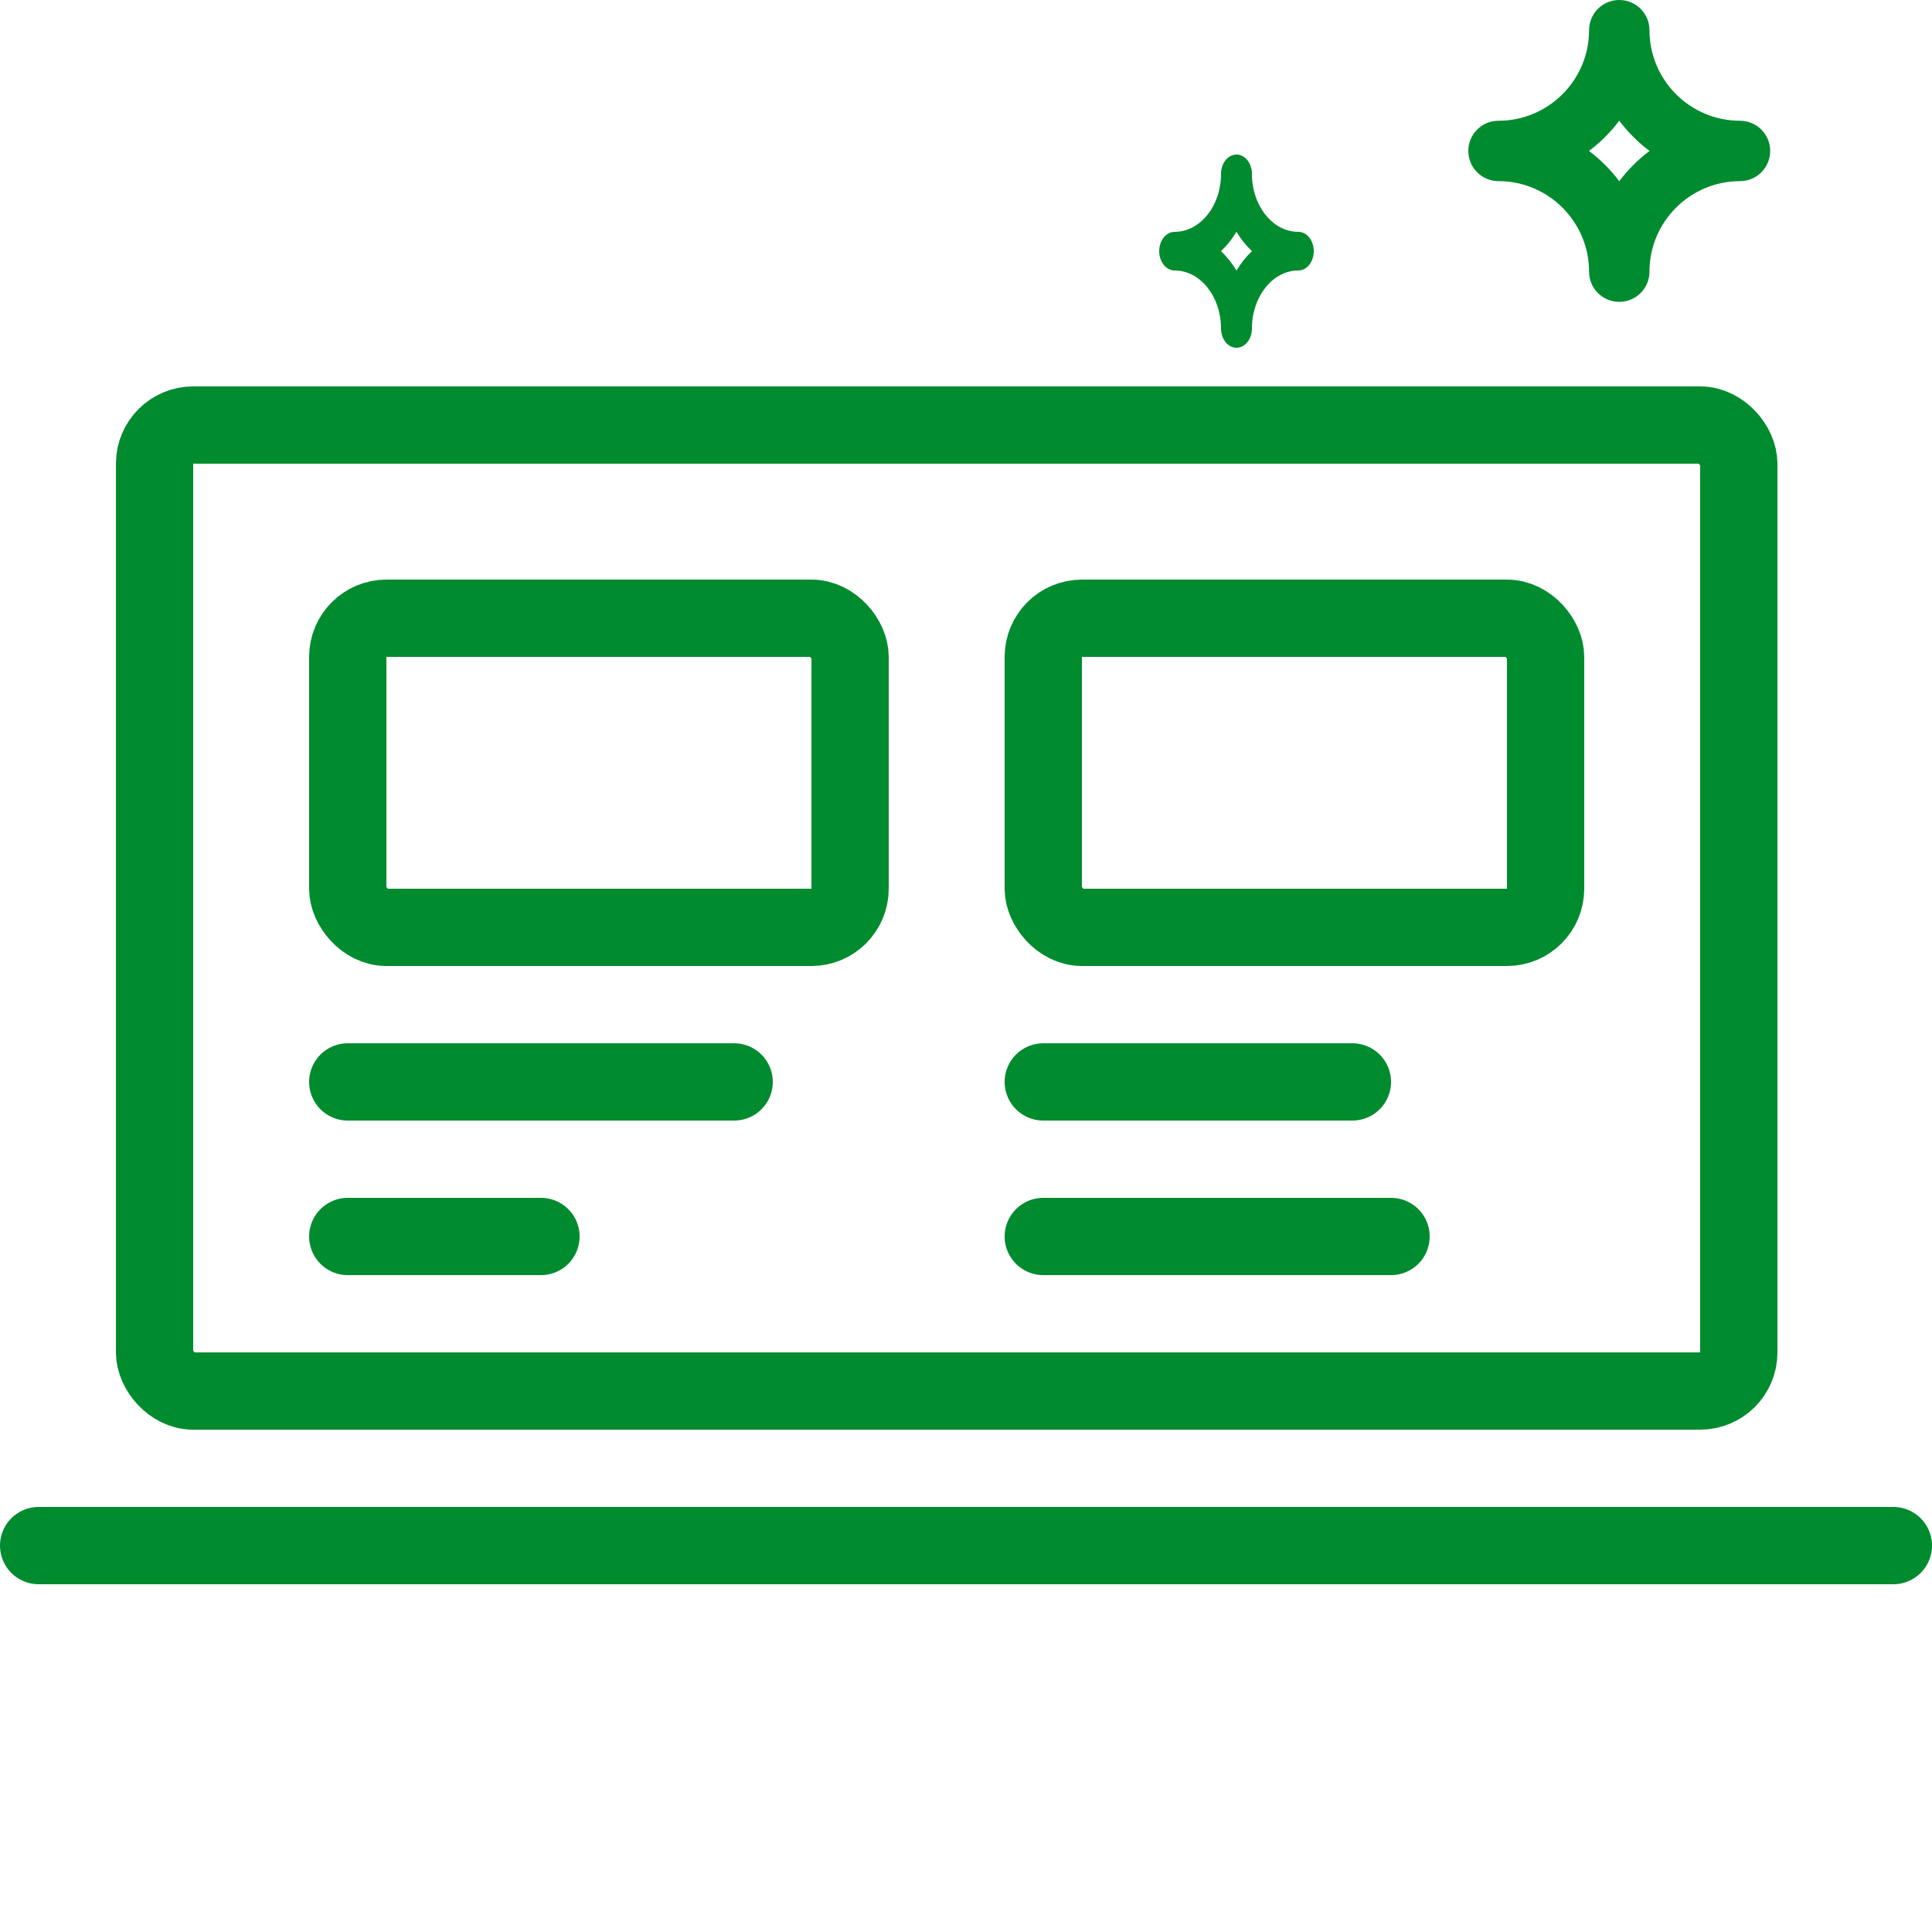 <svg width="50" height="50" viewBox="0 0 50 50" fill="none" xmlns="http://www.w3.org/2000/svg">
<rect x="4" y="11" width="41" height="25" rx="1" stroke="#008B2F" stroke-width="2"/>
<rect x="9" y="16" width="13" height="8" rx="1" stroke="#008B2F" stroke-width="2"/>
<line x1="1" y1="40" x2="49" y2="40" stroke="#008B2F" stroke-width="2" stroke-linecap="round"/>
<line x1="9" y1="28" x2="19" y2="28" stroke="#008B2F" stroke-width="2" stroke-linecap="round"/>
<line x1="9" y1="32" x2="14" y2="32" stroke="#008B2F" stroke-width="2" stroke-linecap="round"/>
<rect x="27" y="16" width="13" height="8" rx="1" stroke="#008B2F" stroke-width="2"/>
<line x1="27" y1="28" x2="35" y2="28" stroke="#008B2F" stroke-width="2" stroke-linecap="round"/>
<line x1="27" y1="32" x2="36" y2="32" stroke="#008B2F" stroke-width="2" stroke-linecap="round"/>
<path d="M41.125 7.031C41.125 7.463 41.474 7.812 41.906 7.812C42.338 7.812 42.688 7.463 42.688 7.031C42.688 5.739 43.739 4.688 45.031 4.688C45.463 4.688 45.812 4.338 45.812 3.906C45.812 3.474 45.463 3.125 45.031 3.125C43.739 3.125 42.688 2.073 42.688 0.781C42.688 0.349 42.338 0 41.906 0C41.474 0 41.125 0.349 41.125 0.781C41.125 2.073 40.073 3.125 38.781 3.125C38.349 3.125 38 3.474 38 3.906C38 4.338 38.349 4.688 38.781 4.688C40.073 4.688 41.125 5.739 41.125 7.031ZM41.906 3.123C42.129 3.42 42.393 3.684 42.69 3.906C42.393 4.129 42.129 4.393 41.906 4.69C41.684 4.393 41.419 4.129 41.123 3.906C41.419 3.684 41.684 3.42 41.906 3.123Z" fill="#008B2F"/>
<path d="M31.6 8.5C31.6 8.777 31.779 9 32 9C32.221 9 32.4 8.777 32.4 8.5C32.4 7.673 32.938 7 33.6 7C33.821 7 34 6.777 34 6.5C34 6.223 33.821 6 33.6 6C32.938 6 32.4 5.327 32.4 4.5C32.4 4.223 32.221 4 32 4C31.779 4 31.6 4.223 31.6 4.5C31.6 5.327 31.062 6 30.4 6C30.179 6 30 6.223 30 6.5C30 6.777 30.179 7 30.4 7C31.062 7 31.6 7.673 31.6 8.5ZM32 5.998C32.114 6.189 32.249 6.357 32.401 6.5C32.249 6.643 32.114 6.811 32 7.002C31.886 6.811 31.751 6.643 31.599 6.5C31.751 6.357 31.886 6.189 32 5.998Z" fill="#008B2F"/>
</svg>
